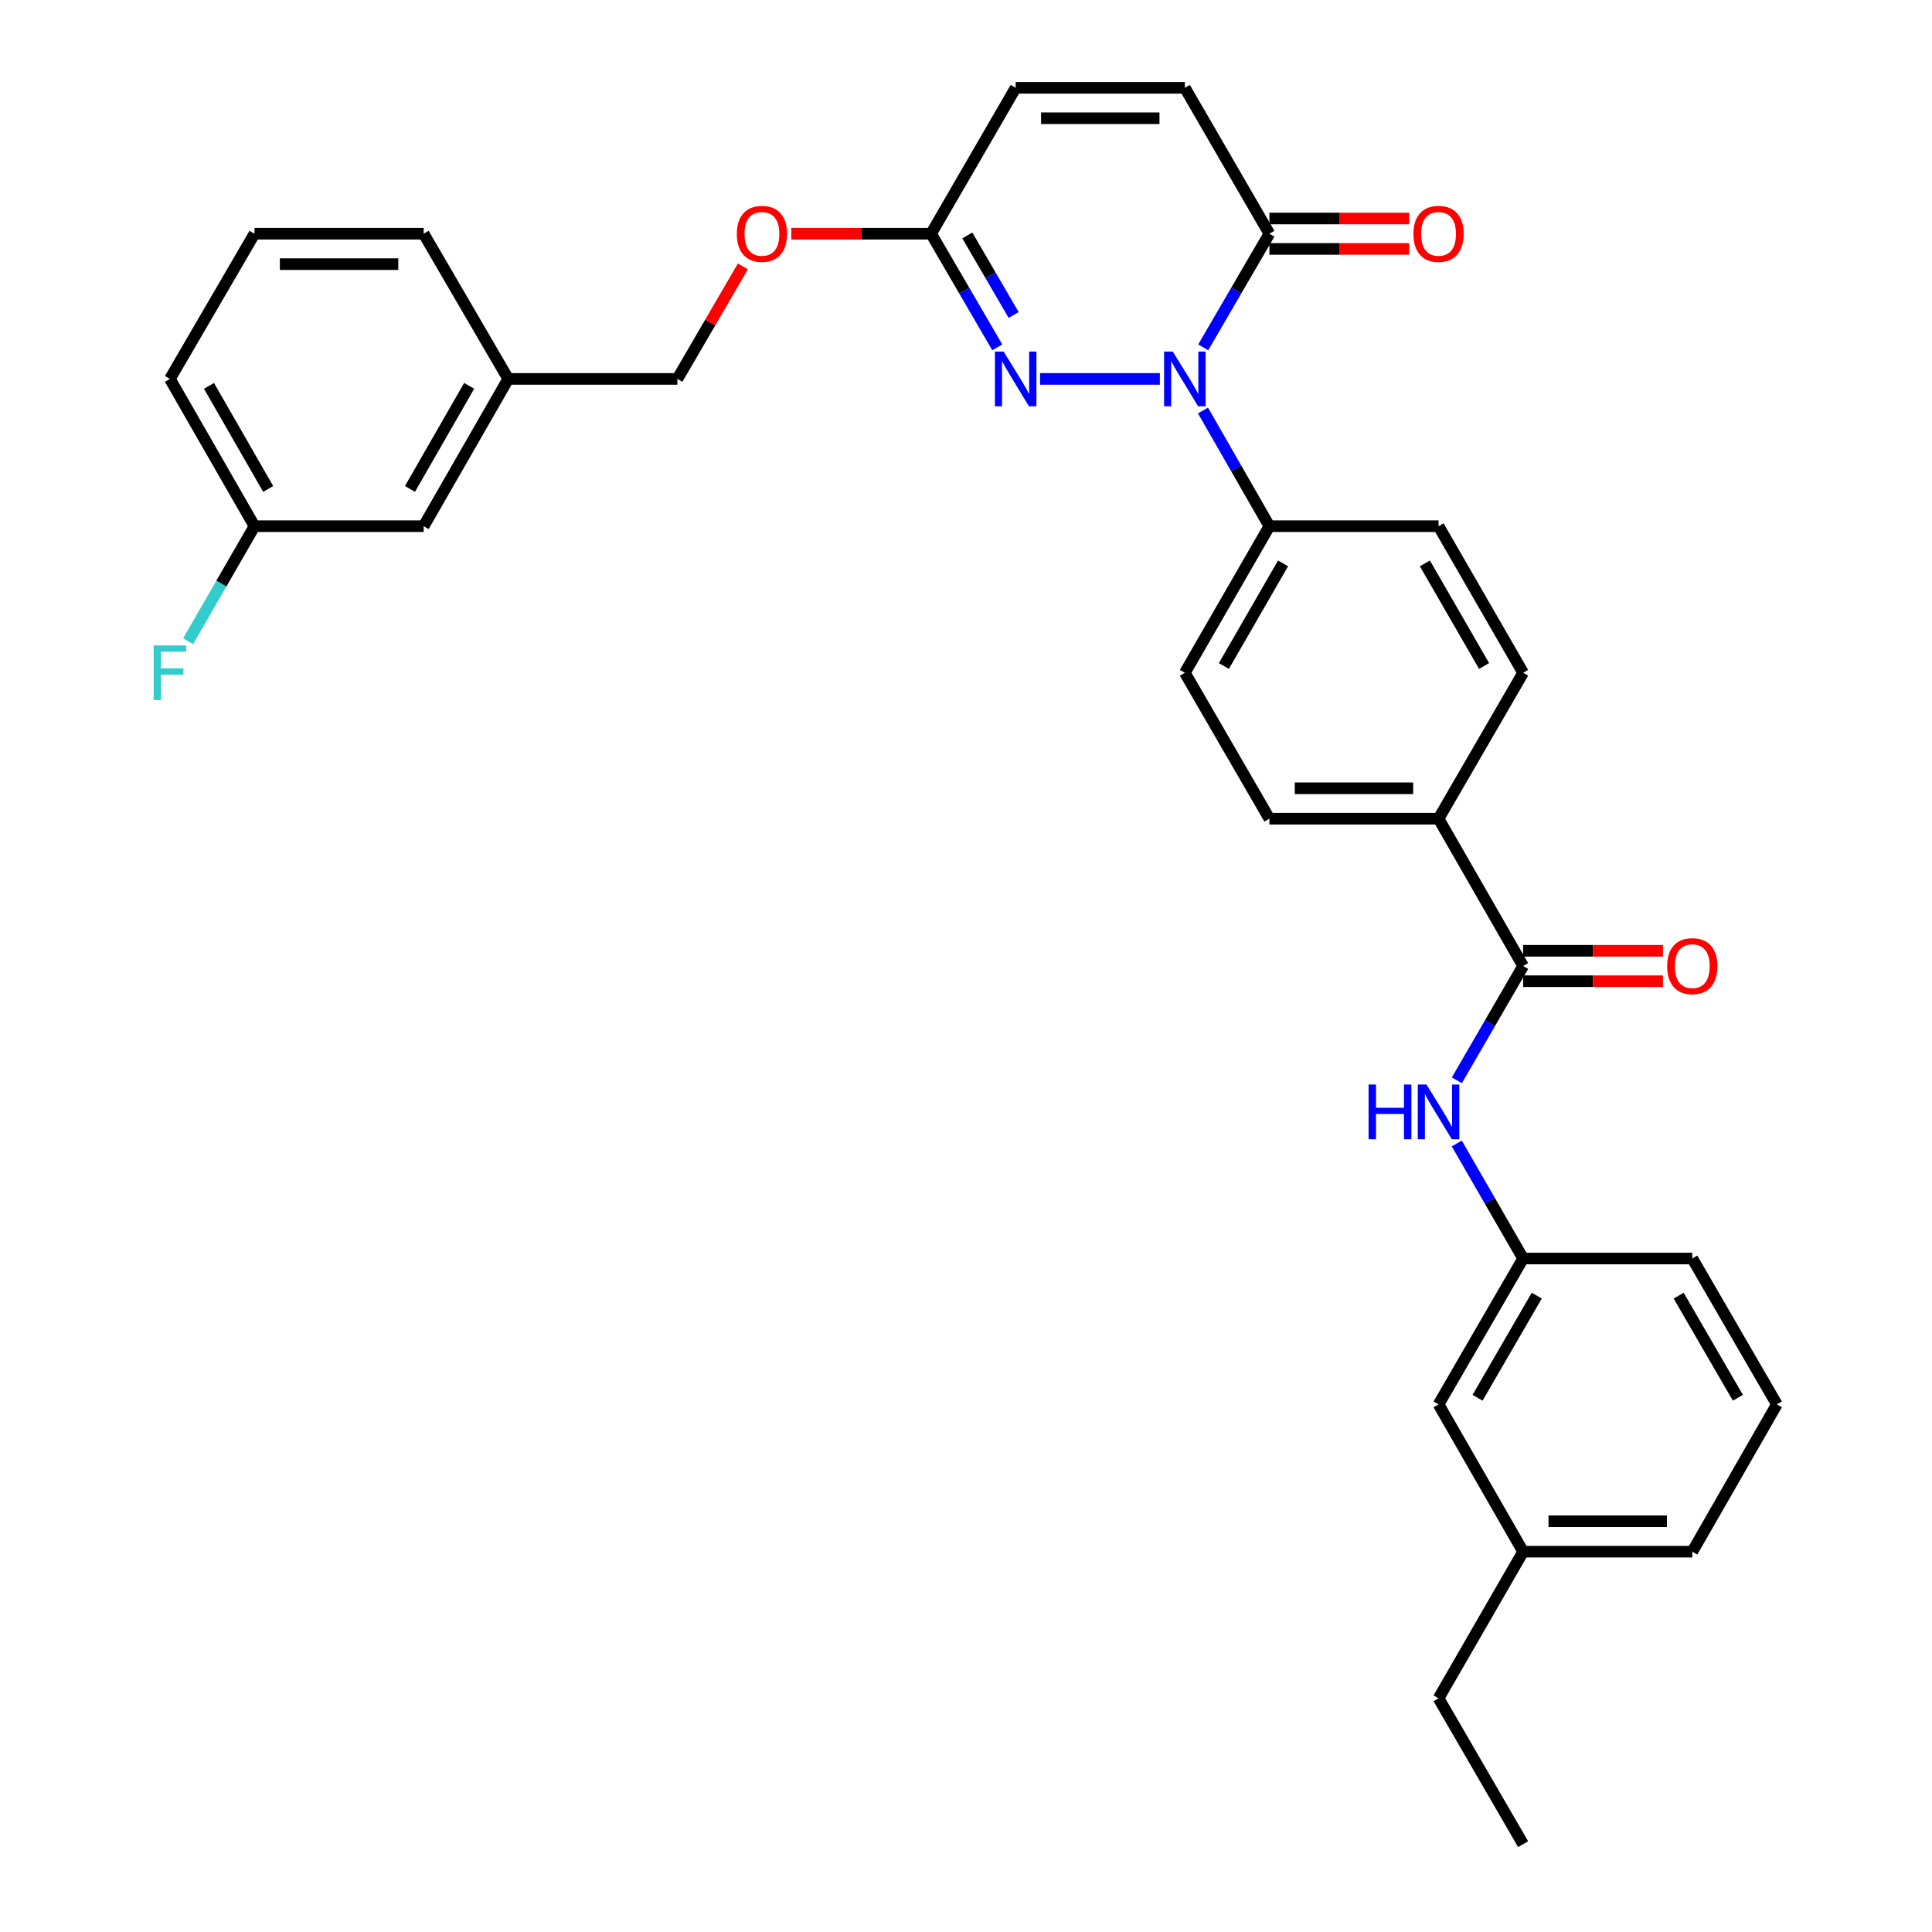 <?xml version='1.0' encoding='iso-8859-1'?>
<svg version='1.1' baseProfile='full'
              xmlns='http://www.w3.org/2000/svg'
                      xmlns:rdkit='http://www.rdkit.org/xml'
                      xmlns:xlink='http://www.w3.org/1999/xlink'
                  xml:space='preserve'
width='1000px' height='1000px' viewBox='0 0 1000 1000'>
<!-- END OF HEADER -->
<rect style='opacity:1.0;fill:#FFFFFF;stroke:none' width='1000' height='1000' x='0' y='0'> </rect>
<path class='bond-0' d='M 600.346,196.124 L 538.321,196.124' style='fill:none;fill-rule:evenodd;stroke:#0000FF;stroke-width:6px;stroke-linecap:butt;stroke-linejoin:miter;stroke-opacity:1' />
<path class='bond-1' d='M 622.786,179.79 L 639.91,150.379' style='fill:none;fill-rule:evenodd;stroke:#0000FF;stroke-width:6px;stroke-linecap:butt;stroke-linejoin:miter;stroke-opacity:1' />
<path class='bond-1' d='M 639.91,150.379 L 657.034,120.969' style='fill:none;fill-rule:evenodd;stroke:#000000;stroke-width:6px;stroke-linecap:butt;stroke-linejoin:miter;stroke-opacity:1' />
<path class='bond-6' d='M 622.665,212.481 L 639.849,242.418' style='fill:none;fill-rule:evenodd;stroke:#0000FF;stroke-width:6px;stroke-linecap:butt;stroke-linejoin:miter;stroke-opacity:1' />
<path class='bond-6' d='M 639.849,242.418 L 657.034,272.355' style='fill:none;fill-rule:evenodd;stroke:#000000;stroke-width:6px;stroke-linecap:butt;stroke-linejoin:miter;stroke-opacity:1' />
<path class='bond-3' d='M 516.201,179.79 L 499.07,150.379' style='fill:none;fill-rule:evenodd;stroke:#0000FF;stroke-width:6px;stroke-linecap:butt;stroke-linejoin:miter;stroke-opacity:1' />
<path class='bond-3' d='M 499.07,150.379 L 481.939,120.969' style='fill:none;fill-rule:evenodd;stroke:#000000;stroke-width:6px;stroke-linecap:butt;stroke-linejoin:miter;stroke-opacity:1' />
<path class='bond-3' d='M 524.668,163.041 L 512.677,142.454' style='fill:none;fill-rule:evenodd;stroke:#0000FF;stroke-width:6px;stroke-linecap:butt;stroke-linejoin:miter;stroke-opacity:1' />
<path class='bond-3' d='M 512.677,142.454 L 500.685,121.866' style='fill:none;fill-rule:evenodd;stroke:#000000;stroke-width:6px;stroke-linecap:butt;stroke-linejoin:miter;stroke-opacity:1' />
<path class='bond-4' d='M 657.034,120.969 L 613.275,45.455' style='fill:none;fill-rule:evenodd;stroke:#000000;stroke-width:6px;stroke-linecap:butt;stroke-linejoin:miter;stroke-opacity:1' />
<path class='bond-10' d='M 657.034,128.842 L 693.219,128.842' style='fill:none;fill-rule:evenodd;stroke:#000000;stroke-width:6px;stroke-linecap:butt;stroke-linejoin:miter;stroke-opacity:1' />
<path class='bond-10' d='M 693.219,128.842 L 729.405,128.842' style='fill:none;fill-rule:evenodd;stroke:#FF0000;stroke-width:6px;stroke-linecap:butt;stroke-linejoin:miter;stroke-opacity:1' />
<path class='bond-10' d='M 657.034,113.095 L 693.219,113.095' style='fill:none;fill-rule:evenodd;stroke:#000000;stroke-width:6px;stroke-linecap:butt;stroke-linejoin:miter;stroke-opacity:1' />
<path class='bond-10' d='M 693.219,113.095 L 729.405,113.095' style='fill:none;fill-rule:evenodd;stroke:#FF0000;stroke-width:6px;stroke-linecap:butt;stroke-linejoin:miter;stroke-opacity:1' />
<path class='bond-2' d='M 788.37,500 L 744.594,423.76' style='fill:none;fill-rule:evenodd;stroke:#000000;stroke-width:6px;stroke-linecap:butt;stroke-linejoin:miter;stroke-opacity:1' />
<path class='bond-5' d='M 788.37,500 L 771.219,529.586' style='fill:none;fill-rule:evenodd;stroke:#000000;stroke-width:6px;stroke-linecap:butt;stroke-linejoin:miter;stroke-opacity:1' />
<path class='bond-5' d='M 771.219,529.586 L 754.068,559.172' style='fill:none;fill-rule:evenodd;stroke:#0000FF;stroke-width:6px;stroke-linecap:butt;stroke-linejoin:miter;stroke-opacity:1' />
<path class='bond-9' d='M 788.37,507.873 L 824.555,507.873' style='fill:none;fill-rule:evenodd;stroke:#000000;stroke-width:6px;stroke-linecap:butt;stroke-linejoin:miter;stroke-opacity:1' />
<path class='bond-9' d='M 824.555,507.873 L 860.741,507.873' style='fill:none;fill-rule:evenodd;stroke:#FF0000;stroke-width:6px;stroke-linecap:butt;stroke-linejoin:miter;stroke-opacity:1' />
<path class='bond-9' d='M 788.37,492.127 L 824.555,492.127' style='fill:none;fill-rule:evenodd;stroke:#000000;stroke-width:6px;stroke-linecap:butt;stroke-linejoin:miter;stroke-opacity:1' />
<path class='bond-9' d='M 824.555,492.127 L 860.741,492.127' style='fill:none;fill-rule:evenodd;stroke:#FF0000;stroke-width:6px;stroke-linecap:butt;stroke-linejoin:miter;stroke-opacity:1' />
<path class='bond-12' d='M 481.939,120.969 L 445.754,120.969' style='fill:none;fill-rule:evenodd;stroke:#000000;stroke-width:6px;stroke-linecap:butt;stroke-linejoin:miter;stroke-opacity:1' />
<path class='bond-12' d='M 445.754,120.969 L 409.568,120.969' style='fill:none;fill-rule:evenodd;stroke:#FF0000;stroke-width:6px;stroke-linecap:butt;stroke-linejoin:miter;stroke-opacity:1' />
<path class='bond-33' d='M 481.939,120.969 L 525.715,45.455' style='fill:none;fill-rule:evenodd;stroke:#000000;stroke-width:6px;stroke-linecap:butt;stroke-linejoin:miter;stroke-opacity:1' />
<path class='bond-7' d='M 613.275,45.455 L 525.715,45.455' style='fill:none;fill-rule:evenodd;stroke:#000000;stroke-width:6px;stroke-linecap:butt;stroke-linejoin:miter;stroke-opacity:1' />
<path class='bond-7' d='M 600.141,61.201 L 538.849,61.201' style='fill:none;fill-rule:evenodd;stroke:#000000;stroke-width:6px;stroke-linecap:butt;stroke-linejoin:miter;stroke-opacity:1' />
<path class='bond-11' d='M 754.026,591.864 L 771.198,621.63' style='fill:none;fill-rule:evenodd;stroke:#0000FF;stroke-width:6px;stroke-linecap:butt;stroke-linejoin:miter;stroke-opacity:1' />
<path class='bond-11' d='M 771.198,621.63 L 788.37,651.396' style='fill:none;fill-rule:evenodd;stroke:#000000;stroke-width:6px;stroke-linecap:butt;stroke-linejoin:miter;stroke-opacity:1' />
<path class='bond-13' d='M 657.034,272.355 L 613.275,348.237' style='fill:none;fill-rule:evenodd;stroke:#000000;stroke-width:6px;stroke-linecap:butt;stroke-linejoin:miter;stroke-opacity:1' />
<path class='bond-13' d='M 664.111,291.604 L 633.48,344.721' style='fill:none;fill-rule:evenodd;stroke:#000000;stroke-width:6px;stroke-linecap:butt;stroke-linejoin:miter;stroke-opacity:1' />
<path class='bond-14' d='M 657.034,272.355 L 744.594,272.355' style='fill:none;fill-rule:evenodd;stroke:#000000;stroke-width:6px;stroke-linecap:butt;stroke-linejoin:miter;stroke-opacity:1' />
<path class='bond-8' d='M 744.594,423.76 L 788.37,348.237' style='fill:none;fill-rule:evenodd;stroke:#000000;stroke-width:6px;stroke-linecap:butt;stroke-linejoin:miter;stroke-opacity:1' />
<path class='bond-32' d='M 744.594,423.76 L 657.034,423.76' style='fill:none;fill-rule:evenodd;stroke:#000000;stroke-width:6px;stroke-linecap:butt;stroke-linejoin:miter;stroke-opacity:1' />
<path class='bond-32' d='M 731.46,408.013 L 670.168,408.013' style='fill:none;fill-rule:evenodd;stroke:#000000;stroke-width:6px;stroke-linecap:butt;stroke-linejoin:miter;stroke-opacity:1' />
<path class='bond-17' d='M 788.37,651.396 L 744.594,726.901' style='fill:none;fill-rule:evenodd;stroke:#000000;stroke-width:6px;stroke-linecap:butt;stroke-linejoin:miter;stroke-opacity:1' />
<path class='bond-17' d='M 795.426,670.619 L 764.783,723.473' style='fill:none;fill-rule:evenodd;stroke:#000000;stroke-width:6px;stroke-linecap:butt;stroke-linejoin:miter;stroke-opacity:1' />
<path class='bond-26' d='M 788.37,651.396 L 875.93,651.396' style='fill:none;fill-rule:evenodd;stroke:#000000;stroke-width:6px;stroke-linecap:butt;stroke-linejoin:miter;stroke-opacity:1' />
<path class='bond-20' d='M 384.519,137.903 L 367.57,167.013' style='fill:none;fill-rule:evenodd;stroke:#FF0000;stroke-width:6px;stroke-linecap:butt;stroke-linejoin:miter;stroke-opacity:1' />
<path class='bond-20' d='M 367.57,167.013 L 350.621,196.124' style='fill:none;fill-rule:evenodd;stroke:#000000;stroke-width:6px;stroke-linecap:butt;stroke-linejoin:miter;stroke-opacity:1' />
<path class='bond-16' d='M 613.275,348.237 L 657.034,423.76' style='fill:none;fill-rule:evenodd;stroke:#000000;stroke-width:6px;stroke-linecap:butt;stroke-linejoin:miter;stroke-opacity:1' />
<path class='bond-15' d='M 744.594,272.355 L 788.37,348.237' style='fill:none;fill-rule:evenodd;stroke:#000000;stroke-width:6px;stroke-linecap:butt;stroke-linejoin:miter;stroke-opacity:1' />
<path class='bond-15' d='M 737.521,291.606 L 768.164,344.723' style='fill:none;fill-rule:evenodd;stroke:#000000;stroke-width:6px;stroke-linecap:butt;stroke-linejoin:miter;stroke-opacity:1' />
<path class='bond-23' d='M 744.594,726.901 L 788.37,803.15' style='fill:none;fill-rule:evenodd;stroke:#000000;stroke-width:6px;stroke-linecap:butt;stroke-linejoin:miter;stroke-opacity:1' />
<path class='bond-18' d='M 219.285,272.355 L 263.061,196.124' style='fill:none;fill-rule:evenodd;stroke:#000000;stroke-width:6px;stroke-linecap:butt;stroke-linejoin:miter;stroke-opacity:1' />
<path class='bond-18' d='M 212.196,253.079 L 242.839,199.717' style='fill:none;fill-rule:evenodd;stroke:#000000;stroke-width:6px;stroke-linecap:butt;stroke-linejoin:miter;stroke-opacity:1' />
<path class='bond-19' d='M 219.285,272.355 L 131.724,272.355' style='fill:none;fill-rule:evenodd;stroke:#000000;stroke-width:6px;stroke-linecap:butt;stroke-linejoin:miter;stroke-opacity:1' />
<path class='bond-22' d='M 131.724,272.355 L 114.553,302.121' style='fill:none;fill-rule:evenodd;stroke:#000000;stroke-width:6px;stroke-linecap:butt;stroke-linejoin:miter;stroke-opacity:1' />
<path class='bond-22' d='M 114.553,302.121 L 97.381,331.887' style='fill:none;fill-rule:evenodd;stroke:#33CCCC;stroke-width:6px;stroke-linecap:butt;stroke-linejoin:miter;stroke-opacity:1' />
<path class='bond-34' d='M 131.724,272.355 L 87.949,196.124' style='fill:none;fill-rule:evenodd;stroke:#000000;stroke-width:6px;stroke-linecap:butt;stroke-linejoin:miter;stroke-opacity:1' />
<path class='bond-34' d='M 138.813,253.079 L 108.17,199.717' style='fill:none;fill-rule:evenodd;stroke:#000000;stroke-width:6px;stroke-linecap:butt;stroke-linejoin:miter;stroke-opacity:1' />
<path class='bond-21' d='M 350.621,196.124 L 263.061,196.124' style='fill:none;fill-rule:evenodd;stroke:#000000;stroke-width:6px;stroke-linecap:butt;stroke-linejoin:miter;stroke-opacity:1' />
<path class='bond-28' d='M 263.061,196.124 L 219.285,120.969' style='fill:none;fill-rule:evenodd;stroke:#000000;stroke-width:6px;stroke-linecap:butt;stroke-linejoin:miter;stroke-opacity:1' />
<path class='bond-30' d='M 788.37,803.15 L 744.594,879.031' style='fill:none;fill-rule:evenodd;stroke:#000000;stroke-width:6px;stroke-linecap:butt;stroke-linejoin:miter;stroke-opacity:1' />
<path class='bond-35' d='M 788.37,803.15 L 875.93,803.15' style='fill:none;fill-rule:evenodd;stroke:#000000;stroke-width:6px;stroke-linecap:butt;stroke-linejoin:miter;stroke-opacity:1' />
<path class='bond-35' d='M 801.504,787.403 L 862.796,787.403' style='fill:none;fill-rule:evenodd;stroke:#000000;stroke-width:6px;stroke-linecap:butt;stroke-linejoin:miter;stroke-opacity:1' />
<path class='bond-24' d='M 919.706,726.901 L 875.93,651.396' style='fill:none;fill-rule:evenodd;stroke:#000000;stroke-width:6px;stroke-linecap:butt;stroke-linejoin:miter;stroke-opacity:1' />
<path class='bond-24' d='M 899.517,723.473 L 868.874,670.619' style='fill:none;fill-rule:evenodd;stroke:#000000;stroke-width:6px;stroke-linecap:butt;stroke-linejoin:miter;stroke-opacity:1' />
<path class='bond-29' d='M 919.706,726.901 L 875.93,803.15' style='fill:none;fill-rule:evenodd;stroke:#000000;stroke-width:6px;stroke-linecap:butt;stroke-linejoin:miter;stroke-opacity:1' />
<path class='bond-25' d='M 131.724,120.969 L 219.285,120.969' style='fill:none;fill-rule:evenodd;stroke:#000000;stroke-width:6px;stroke-linecap:butt;stroke-linejoin:miter;stroke-opacity:1' />
<path class='bond-25' d='M 144.858,136.715 L 206.151,136.715' style='fill:none;fill-rule:evenodd;stroke:#000000;stroke-width:6px;stroke-linecap:butt;stroke-linejoin:miter;stroke-opacity:1' />
<path class='bond-27' d='M 131.724,120.969 L 87.949,196.124' style='fill:none;fill-rule:evenodd;stroke:#000000;stroke-width:6px;stroke-linecap:butt;stroke-linejoin:miter;stroke-opacity:1' />
<path class='bond-31' d='M 744.594,879.031 L 788.37,954.545' style='fill:none;fill-rule:evenodd;stroke:#000000;stroke-width:6px;stroke-linecap:butt;stroke-linejoin:miter;stroke-opacity:1' />
<path  class='atom-0' d='M 607.015 181.964
L 616.295 196.964
Q 617.215 198.444, 618.695 201.124
Q 620.175 203.804, 620.255 203.964
L 620.255 181.964
L 624.015 181.964
L 624.015 210.284
L 620.135 210.284
L 610.175 193.884
Q 609.015 191.964, 607.775 189.764
Q 606.575 187.564, 606.215 186.884
L 606.215 210.284
L 602.535 210.284
L 602.535 181.964
L 607.015 181.964
' fill='#0000FF'/>
<path  class='atom-1' d='M 519.455 181.964
L 528.735 196.964
Q 529.655 198.444, 531.135 201.124
Q 532.615 203.804, 532.695 203.964
L 532.695 181.964
L 536.455 181.964
L 536.455 210.284
L 532.575 210.284
L 522.615 193.884
Q 521.455 191.964, 520.215 189.764
Q 519.015 187.564, 518.655 186.884
L 518.655 210.284
L 514.975 210.284
L 514.975 181.964
L 519.455 181.964
' fill='#0000FF'/>
<path  class='atom-6' d='M 708.374 561.354
L 712.214 561.354
L 712.214 573.394
L 726.694 573.394
L 726.694 561.354
L 730.534 561.354
L 730.534 589.674
L 726.694 589.674
L 726.694 576.594
L 712.214 576.594
L 712.214 589.674
L 708.374 589.674
L 708.374 561.354
' fill='#0000FF'/>
<path  class='atom-6' d='M 738.334 561.354
L 747.614 576.354
Q 748.534 577.834, 750.014 580.514
Q 751.494 583.194, 751.574 583.354
L 751.574 561.354
L 755.334 561.354
L 755.334 589.674
L 751.454 589.674
L 741.494 573.274
Q 740.334 571.354, 739.094 569.154
Q 737.894 566.954, 737.534 566.274
L 737.534 589.674
L 733.854 589.674
L 733.854 561.354
L 738.334 561.354
' fill='#0000FF'/>
<path  class='atom-10' d='M 862.93 500.08
Q 862.93 493.28, 866.29 489.48
Q 869.65 485.68, 875.93 485.68
Q 882.21 485.68, 885.57 489.48
Q 888.93 493.28, 888.93 500.08
Q 888.93 506.96, 885.53 510.88
Q 882.13 514.76, 875.93 514.76
Q 869.69 514.76, 866.29 510.88
Q 862.93 507, 862.93 500.08
M 875.93 511.56
Q 880.25 511.56, 882.57 508.68
Q 884.93 505.76, 884.93 500.08
Q 884.93 494.52, 882.57 491.72
Q 880.25 488.88, 875.93 488.88
Q 871.61 488.88, 869.25 491.68
Q 866.93 494.48, 866.93 500.08
Q 866.93 505.8, 869.25 508.68
Q 871.61 511.56, 875.93 511.56
' fill='#FF0000'/>
<path  class='atom-11' d='M 731.594 121.049
Q 731.594 114.249, 734.954 110.449
Q 738.314 106.649, 744.594 106.649
Q 750.874 106.649, 754.234 110.449
Q 757.594 114.249, 757.594 121.049
Q 757.594 127.929, 754.194 131.849
Q 750.794 135.729, 744.594 135.729
Q 738.354 135.729, 734.954 131.849
Q 731.594 127.969, 731.594 121.049
M 744.594 132.529
Q 748.914 132.529, 751.234 129.649
Q 753.594 126.729, 753.594 121.049
Q 753.594 115.489, 751.234 112.689
Q 748.914 109.849, 744.594 109.849
Q 740.274 109.849, 737.914 112.649
Q 735.594 115.449, 735.594 121.049
Q 735.594 126.769, 737.914 129.649
Q 740.274 132.529, 744.594 132.529
' fill='#FF0000'/>
<path  class='atom-13' d='M 381.379 121.049
Q 381.379 114.249, 384.739 110.449
Q 388.099 106.649, 394.379 106.649
Q 400.659 106.649, 404.019 110.449
Q 407.379 114.249, 407.379 121.049
Q 407.379 127.929, 403.979 131.849
Q 400.579 135.729, 394.379 135.729
Q 388.139 135.729, 384.739 131.849
Q 381.379 127.969, 381.379 121.049
M 394.379 132.529
Q 398.699 132.529, 401.019 129.649
Q 403.379 126.729, 403.379 121.049
Q 403.379 115.489, 401.019 112.689
Q 398.699 109.849, 394.379 109.849
Q 390.059 109.849, 387.699 112.649
Q 385.379 115.449, 385.379 121.049
Q 385.379 126.769, 387.699 129.649
Q 390.059 132.529, 394.379 132.529
' fill='#FF0000'/>
<path  class='atom-23' d='M 79.529 334.077
L 96.369 334.077
L 96.369 337.317
L 83.329 337.317
L 83.329 345.917
L 94.929 345.917
L 94.929 349.197
L 83.329 349.197
L 83.329 362.397
L 79.529 362.397
L 79.529 334.077
' fill='#33CCCC'/>
</svg>
